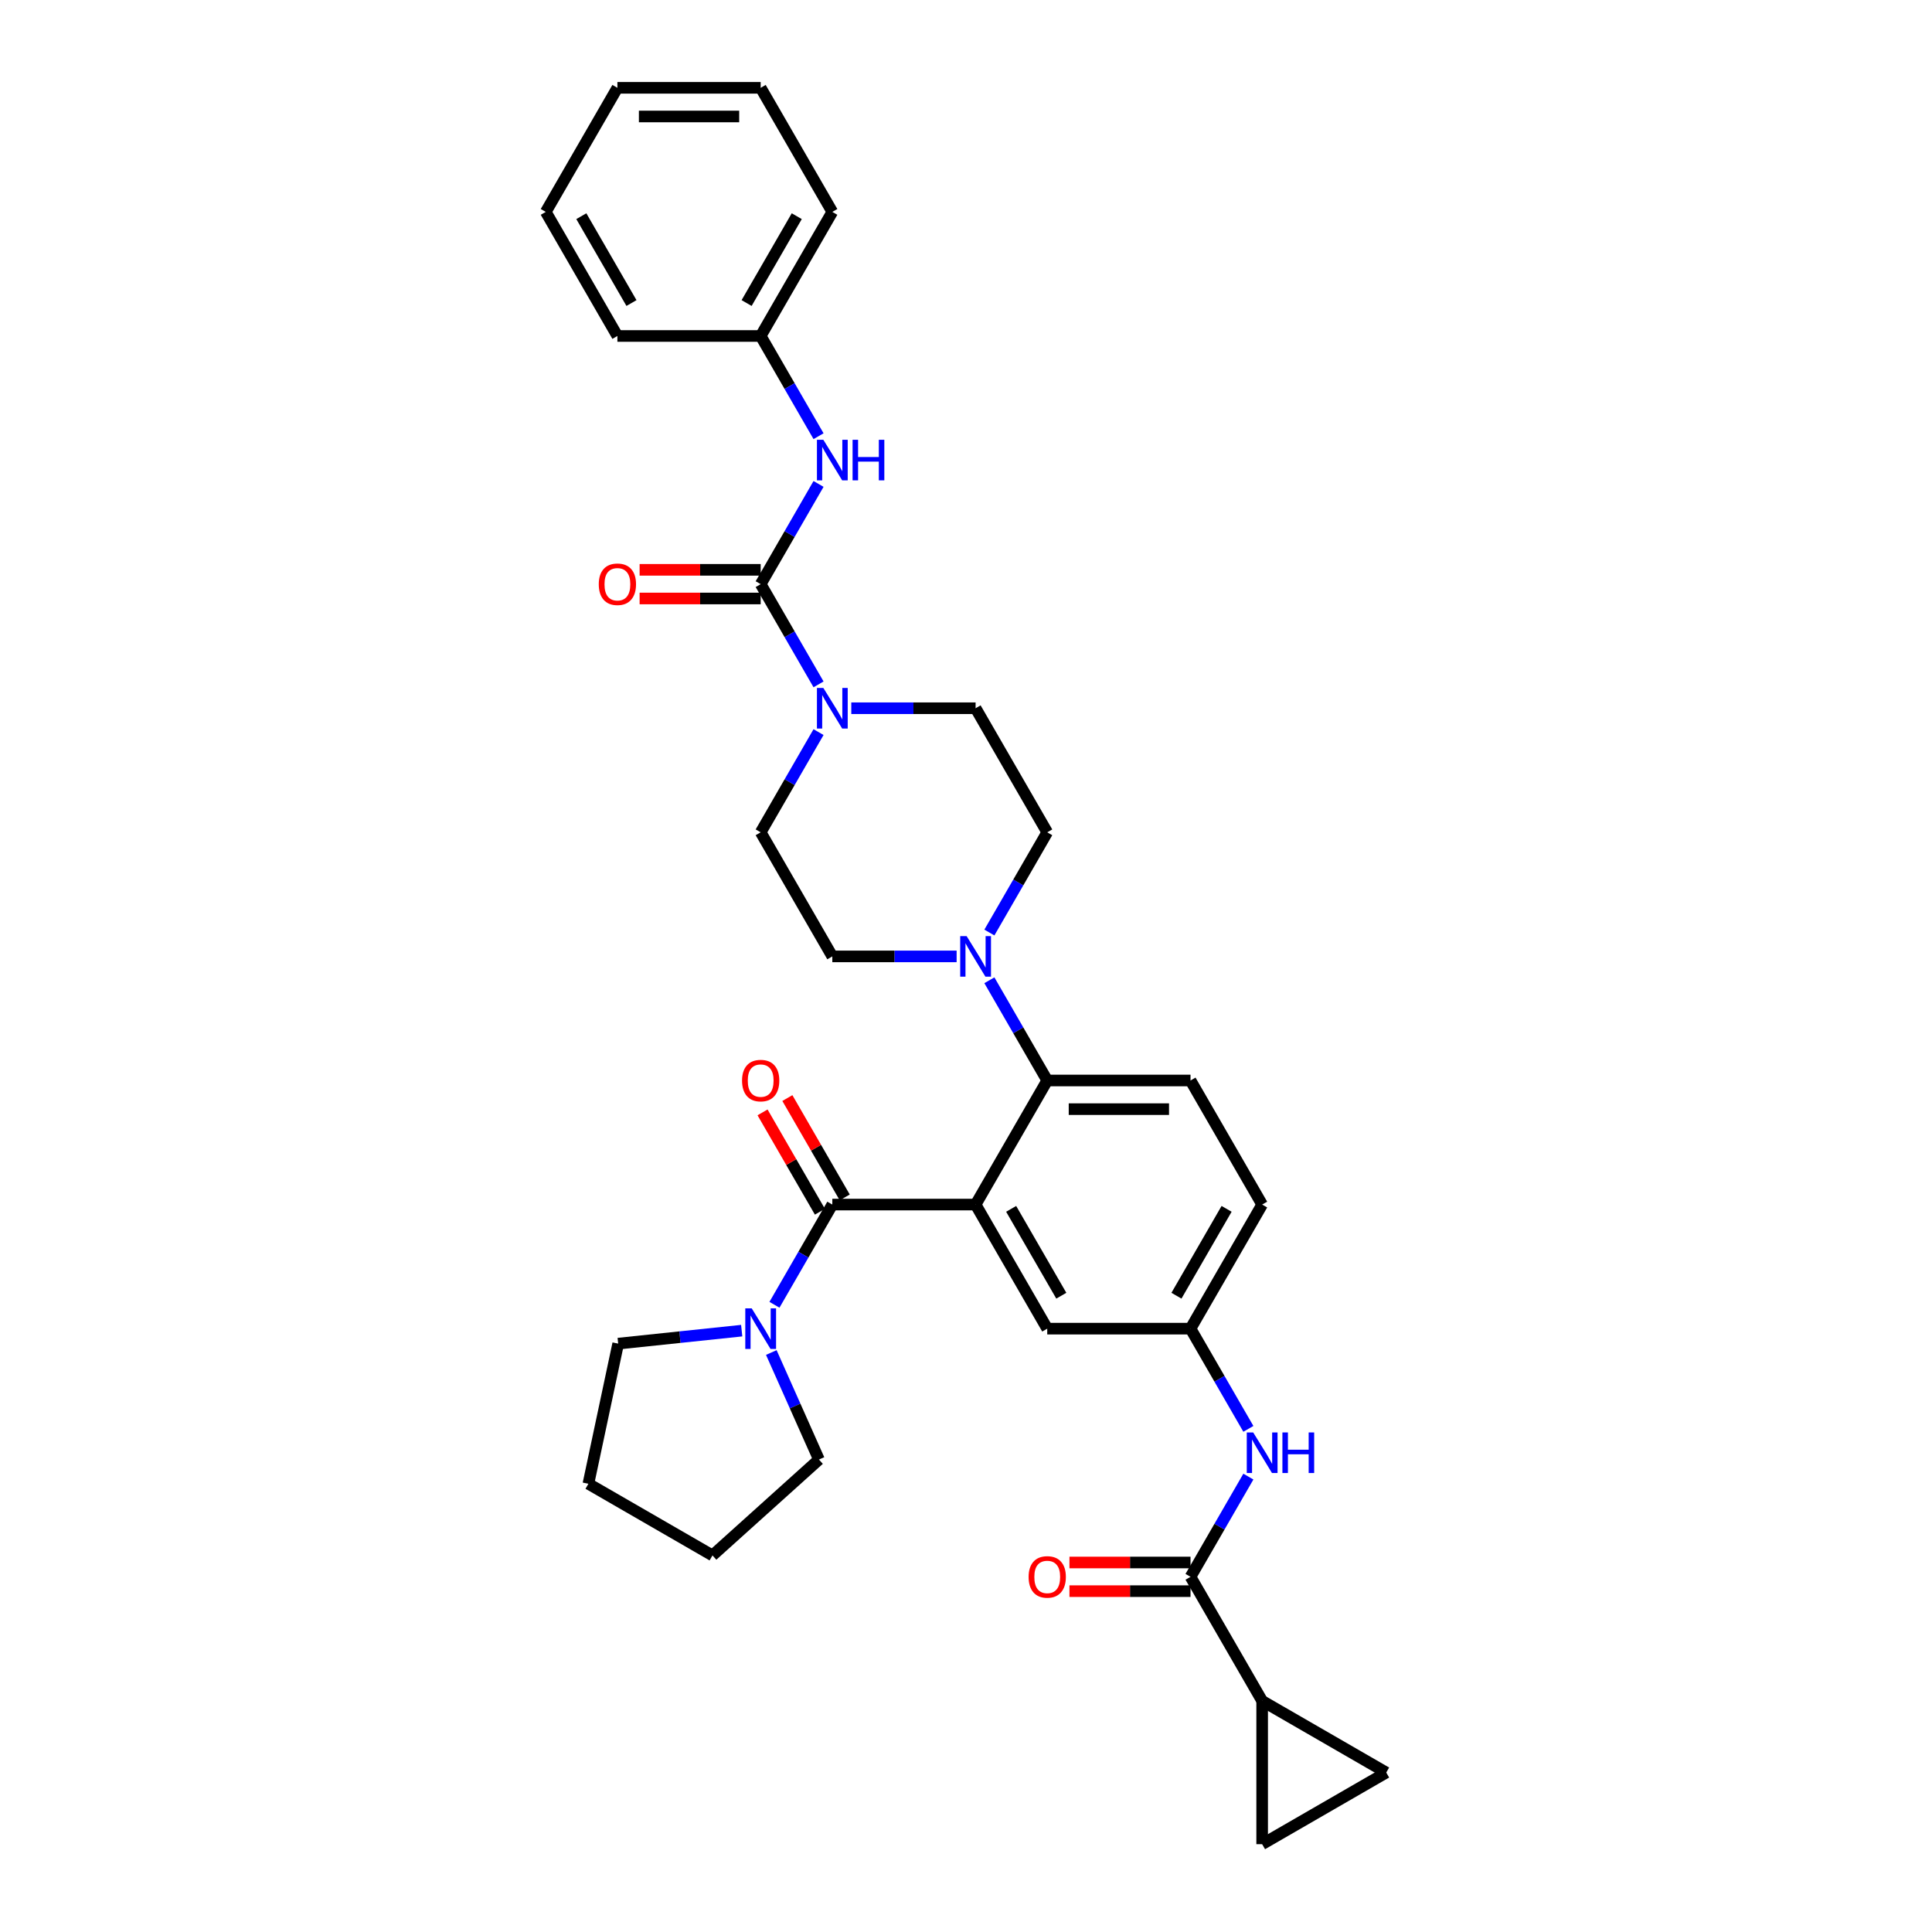 <?xml version='1.0' encoding='iso-8859-1'?>
<svg version='1.1' baseProfile='full'
              xmlns='http://www.w3.org/2000/svg'
                      xmlns:rdkit='http://www.rdkit.org/xml'
                      xmlns:xlink='http://www.w3.org/1999/xlink'
                  xml:space='preserve'
width='1000px' height='1000px' viewBox='0 0 1000 1000'>
<!-- END OF HEADER -->
<rect style='opacity:1.0;fill:#FFFFFF;stroke:none' width='1000' height='1000' x='0' y='0'> </rect>
<path class='bond-0' d='M 646.157,764.289 L 631.183,790.224' style='fill:none;fill-rule:evenodd;stroke:#0000FF;stroke-width:6px;stroke-linecap:butt;stroke-linejoin:miter;stroke-opacity:1' />
<path class='bond-0' d='M 631.183,790.224 L 616.209,816.159' style='fill:none;fill-rule:evenodd;stroke:#000000;stroke-width:6px;stroke-linecap:butt;stroke-linejoin:miter;stroke-opacity:1' />
<path class='bond-1' d='M 646.157,739.578 L 631.183,713.643' style='fill:none;fill-rule:evenodd;stroke:#0000FF;stroke-width:6px;stroke-linecap:butt;stroke-linejoin:miter;stroke-opacity:1' />
<path class='bond-1' d='M 631.183,713.643 L 616.209,687.708' style='fill:none;fill-rule:evenodd;stroke:#000000;stroke-width:6px;stroke-linecap:butt;stroke-linejoin:miter;stroke-opacity:1' />
<path class='bond-2' d='M 653.29,880.384 L 717.515,917.465' style='fill:none;fill-rule:evenodd;stroke:#000000;stroke-width:6px;stroke-linecap:butt;stroke-linejoin:miter;stroke-opacity:1' />
<path class='bond-3' d='M 653.29,880.384 L 653.29,954.545' style='fill:none;fill-rule:evenodd;stroke:#000000;stroke-width:6px;stroke-linecap:butt;stroke-linejoin:miter;stroke-opacity:1' />
<path class='bond-4' d='M 653.29,880.384 L 616.209,816.159' style='fill:none;fill-rule:evenodd;stroke:#000000;stroke-width:6px;stroke-linecap:butt;stroke-linejoin:miter;stroke-opacity:1' />
<path class='bond-5' d='M 616.209,808.743 L 584.876,808.743' style='fill:none;fill-rule:evenodd;stroke:#000000;stroke-width:6px;stroke-linecap:butt;stroke-linejoin:miter;stroke-opacity:1' />
<path class='bond-5' d='M 584.876,808.743 L 553.543,808.743' style='fill:none;fill-rule:evenodd;stroke:#FF0000;stroke-width:6px;stroke-linecap:butt;stroke-linejoin:miter;stroke-opacity:1' />
<path class='bond-5' d='M 616.209,823.575 L 584.876,823.575' style='fill:none;fill-rule:evenodd;stroke:#000000;stroke-width:6px;stroke-linecap:butt;stroke-linejoin:miter;stroke-opacity:1' />
<path class='bond-5' d='M 584.876,823.575 L 553.543,823.575' style='fill:none;fill-rule:evenodd;stroke:#FF0000;stroke-width:6px;stroke-linecap:butt;stroke-linejoin:miter;stroke-opacity:1' />
<path class='bond-6' d='M 717.515,917.465 L 653.29,954.545' style='fill:none;fill-rule:evenodd;stroke:#000000;stroke-width:6px;stroke-linecap:butt;stroke-linejoin:miter;stroke-opacity:1' />
<path class='bond-7' d='M 393.726,173.905 L 430.807,109.68' style='fill:none;fill-rule:evenodd;stroke:#000000;stroke-width:6px;stroke-linecap:butt;stroke-linejoin:miter;stroke-opacity:1' />
<path class='bond-7' d='M 386.443,156.855 L 412.4,111.898' style='fill:none;fill-rule:evenodd;stroke:#000000;stroke-width:6px;stroke-linecap:butt;stroke-linejoin:miter;stroke-opacity:1' />
<path class='bond-8' d='M 393.726,173.905 L 319.565,173.905' style='fill:none;fill-rule:evenodd;stroke:#000000;stroke-width:6px;stroke-linecap:butt;stroke-linejoin:miter;stroke-opacity:1' />
<path class='bond-9' d='M 393.726,173.905 L 408.7,199.84' style='fill:none;fill-rule:evenodd;stroke:#000000;stroke-width:6px;stroke-linecap:butt;stroke-linejoin:miter;stroke-opacity:1' />
<path class='bond-9' d='M 408.7,199.84 L 423.673,225.775' style='fill:none;fill-rule:evenodd;stroke:#0000FF;stroke-width:6px;stroke-linecap:butt;stroke-linejoin:miter;stroke-opacity:1' />
<path class='bond-10' d='M 423.673,378.937 L 408.7,404.872' style='fill:none;fill-rule:evenodd;stroke:#0000FF;stroke-width:6px;stroke-linecap:butt;stroke-linejoin:miter;stroke-opacity:1' />
<path class='bond-10' d='M 408.7,404.872 L 393.726,430.807' style='fill:none;fill-rule:evenodd;stroke:#000000;stroke-width:6px;stroke-linecap:butt;stroke-linejoin:miter;stroke-opacity:1' />
<path class='bond-11' d='M 423.673,354.226 L 408.7,328.291' style='fill:none;fill-rule:evenodd;stroke:#0000FF;stroke-width:6px;stroke-linecap:butt;stroke-linejoin:miter;stroke-opacity:1' />
<path class='bond-11' d='M 408.7,328.291 L 393.726,302.356' style='fill:none;fill-rule:evenodd;stroke:#000000;stroke-width:6px;stroke-linecap:butt;stroke-linejoin:miter;stroke-opacity:1' />
<path class='bond-12' d='M 440.626,366.581 L 472.797,366.581' style='fill:none;fill-rule:evenodd;stroke:#0000FF;stroke-width:6px;stroke-linecap:butt;stroke-linejoin:miter;stroke-opacity:1' />
<path class='bond-12' d='M 472.797,366.581 L 504.968,366.581' style='fill:none;fill-rule:evenodd;stroke:#000000;stroke-width:6px;stroke-linecap:butt;stroke-linejoin:miter;stroke-opacity:1' />
<path class='bond-13' d='M 393.726,294.94 L 362.393,294.94' style='fill:none;fill-rule:evenodd;stroke:#000000;stroke-width:6px;stroke-linecap:butt;stroke-linejoin:miter;stroke-opacity:1' />
<path class='bond-13' d='M 362.393,294.94 L 331.06,294.94' style='fill:none;fill-rule:evenodd;stroke:#FF0000;stroke-width:6px;stroke-linecap:butt;stroke-linejoin:miter;stroke-opacity:1' />
<path class='bond-13' d='M 393.726,309.772 L 362.393,309.772' style='fill:none;fill-rule:evenodd;stroke:#000000;stroke-width:6px;stroke-linecap:butt;stroke-linejoin:miter;stroke-opacity:1' />
<path class='bond-13' d='M 362.393,309.772 L 331.06,309.772' style='fill:none;fill-rule:evenodd;stroke:#FF0000;stroke-width:6px;stroke-linecap:butt;stroke-linejoin:miter;stroke-opacity:1' />
<path class='bond-14' d='M 393.726,302.356 L 408.7,276.421' style='fill:none;fill-rule:evenodd;stroke:#000000;stroke-width:6px;stroke-linecap:butt;stroke-linejoin:miter;stroke-opacity:1' />
<path class='bond-14' d='M 408.7,276.421 L 423.673,250.486' style='fill:none;fill-rule:evenodd;stroke:#0000FF;stroke-width:6px;stroke-linecap:butt;stroke-linejoin:miter;stroke-opacity:1' />
<path class='bond-15' d='M 430.807,109.68 L 393.726,45.455' style='fill:none;fill-rule:evenodd;stroke:#000000;stroke-width:6px;stroke-linecap:butt;stroke-linejoin:miter;stroke-opacity:1' />
<path class='bond-16' d='M 319.565,173.905 L 282.485,109.68' style='fill:none;fill-rule:evenodd;stroke:#000000;stroke-width:6px;stroke-linecap:butt;stroke-linejoin:miter;stroke-opacity:1' />
<path class='bond-16' d='M 326.848,156.855 L 300.892,111.898' style='fill:none;fill-rule:evenodd;stroke:#000000;stroke-width:6px;stroke-linecap:butt;stroke-linejoin:miter;stroke-opacity:1' />
<path class='bond-17' d='M 393.726,430.807 L 430.807,495.032' style='fill:none;fill-rule:evenodd;stroke:#000000;stroke-width:6px;stroke-linecap:butt;stroke-linejoin:miter;stroke-opacity:1' />
<path class='bond-18' d='M 495.149,495.032 L 462.978,495.032' style='fill:none;fill-rule:evenodd;stroke:#0000FF;stroke-width:6px;stroke-linecap:butt;stroke-linejoin:miter;stroke-opacity:1' />
<path class='bond-18' d='M 462.978,495.032 L 430.807,495.032' style='fill:none;fill-rule:evenodd;stroke:#000000;stroke-width:6px;stroke-linecap:butt;stroke-linejoin:miter;stroke-opacity:1' />
<path class='bond-19' d='M 512.101,507.387 L 527.075,533.322' style='fill:none;fill-rule:evenodd;stroke:#0000FF;stroke-width:6px;stroke-linecap:butt;stroke-linejoin:miter;stroke-opacity:1' />
<path class='bond-19' d='M 527.075,533.322 L 542.048,559.258' style='fill:none;fill-rule:evenodd;stroke:#000000;stroke-width:6px;stroke-linecap:butt;stroke-linejoin:miter;stroke-opacity:1' />
<path class='bond-20' d='M 512.101,482.677 L 527.075,456.742' style='fill:none;fill-rule:evenodd;stroke:#0000FF;stroke-width:6px;stroke-linecap:butt;stroke-linejoin:miter;stroke-opacity:1' />
<path class='bond-20' d='M 527.075,456.742 L 542.048,430.807' style='fill:none;fill-rule:evenodd;stroke:#000000;stroke-width:6px;stroke-linecap:butt;stroke-linejoin:miter;stroke-opacity:1' />
<path class='bond-21' d='M 437.229,619.775 L 422.384,594.062' style='fill:none;fill-rule:evenodd;stroke:#000000;stroke-width:6px;stroke-linecap:butt;stroke-linejoin:miter;stroke-opacity:1' />
<path class='bond-21' d='M 422.384,594.062 L 407.539,568.35' style='fill:none;fill-rule:evenodd;stroke:#FF0000;stroke-width:6px;stroke-linecap:butt;stroke-linejoin:miter;stroke-opacity:1' />
<path class='bond-21' d='M 424.384,627.191 L 409.539,601.478' style='fill:none;fill-rule:evenodd;stroke:#000000;stroke-width:6px;stroke-linecap:butt;stroke-linejoin:miter;stroke-opacity:1' />
<path class='bond-21' d='M 409.539,601.478 L 394.694,575.766' style='fill:none;fill-rule:evenodd;stroke:#FF0000;stroke-width:6px;stroke-linecap:butt;stroke-linejoin:miter;stroke-opacity:1' />
<path class='bond-22' d='M 430.807,623.483 L 415.833,649.418' style='fill:none;fill-rule:evenodd;stroke:#000000;stroke-width:6px;stroke-linecap:butt;stroke-linejoin:miter;stroke-opacity:1' />
<path class='bond-22' d='M 415.833,649.418 L 400.86,675.353' style='fill:none;fill-rule:evenodd;stroke:#0000FF;stroke-width:6px;stroke-linecap:butt;stroke-linejoin:miter;stroke-opacity:1' />
<path class='bond-23' d='M 430.807,623.483 L 504.968,623.483' style='fill:none;fill-rule:evenodd;stroke:#000000;stroke-width:6px;stroke-linecap:butt;stroke-linejoin:miter;stroke-opacity:1' />
<path class='bond-24' d='M 399.227,700.063 L 411.559,727.761' style='fill:none;fill-rule:evenodd;stroke:#0000FF;stroke-width:6px;stroke-linecap:butt;stroke-linejoin:miter;stroke-opacity:1' />
<path class='bond-24' d='M 411.559,727.761 L 423.89,755.458' style='fill:none;fill-rule:evenodd;stroke:#000000;stroke-width:6px;stroke-linecap:butt;stroke-linejoin:miter;stroke-opacity:1' />
<path class='bond-25' d='M 383.907,688.74 L 351.939,692.1' style='fill:none;fill-rule:evenodd;stroke:#0000FF;stroke-width:6px;stroke-linecap:butt;stroke-linejoin:miter;stroke-opacity:1' />
<path class='bond-25' d='M 351.939,692.1 L 319.971,695.46' style='fill:none;fill-rule:evenodd;stroke:#000000;stroke-width:6px;stroke-linecap:butt;stroke-linejoin:miter;stroke-opacity:1' />
<path class='bond-26' d='M 423.89,755.458 L 368.778,805.081' style='fill:none;fill-rule:evenodd;stroke:#000000;stroke-width:6px;stroke-linecap:butt;stroke-linejoin:miter;stroke-opacity:1' />
<path class='bond-27' d='M 319.971,695.46 L 304.552,768.001' style='fill:none;fill-rule:evenodd;stroke:#000000;stroke-width:6px;stroke-linecap:butt;stroke-linejoin:miter;stroke-opacity:1' />
<path class='bond-28' d='M 504.968,623.483 L 542.048,687.708' style='fill:none;fill-rule:evenodd;stroke:#000000;stroke-width:6px;stroke-linecap:butt;stroke-linejoin:miter;stroke-opacity:1' />
<path class='bond-28' d='M 523.375,625.701 L 549.331,670.658' style='fill:none;fill-rule:evenodd;stroke:#000000;stroke-width:6px;stroke-linecap:butt;stroke-linejoin:miter;stroke-opacity:1' />
<path class='bond-29' d='M 504.968,623.483 L 542.048,559.258' style='fill:none;fill-rule:evenodd;stroke:#000000;stroke-width:6px;stroke-linecap:butt;stroke-linejoin:miter;stroke-opacity:1' />
<path class='bond-30' d='M 542.048,687.708 L 616.209,687.708' style='fill:none;fill-rule:evenodd;stroke:#000000;stroke-width:6px;stroke-linecap:butt;stroke-linejoin:miter;stroke-opacity:1' />
<path class='bond-31' d='M 542.048,559.258 L 616.209,559.258' style='fill:none;fill-rule:evenodd;stroke:#000000;stroke-width:6px;stroke-linecap:butt;stroke-linejoin:miter;stroke-opacity:1' />
<path class='bond-31' d='M 553.173,574.09 L 605.085,574.09' style='fill:none;fill-rule:evenodd;stroke:#000000;stroke-width:6px;stroke-linecap:butt;stroke-linejoin:miter;stroke-opacity:1' />
<path class='bond-32' d='M 616.209,687.708 L 653.29,623.483' style='fill:none;fill-rule:evenodd;stroke:#000000;stroke-width:6px;stroke-linecap:butt;stroke-linejoin:miter;stroke-opacity:1' />
<path class='bond-32' d='M 608.926,670.658 L 634.883,625.701' style='fill:none;fill-rule:evenodd;stroke:#000000;stroke-width:6px;stroke-linecap:butt;stroke-linejoin:miter;stroke-opacity:1' />
<path class='bond-33' d='M 616.209,559.258 L 653.29,623.483' style='fill:none;fill-rule:evenodd;stroke:#000000;stroke-width:6px;stroke-linecap:butt;stroke-linejoin:miter;stroke-opacity:1' />
<path class='bond-34' d='M 368.778,805.081 L 304.552,768.001' style='fill:none;fill-rule:evenodd;stroke:#000000;stroke-width:6px;stroke-linecap:butt;stroke-linejoin:miter;stroke-opacity:1' />
<path class='bond-35' d='M 542.048,430.807 L 504.968,366.581' style='fill:none;fill-rule:evenodd;stroke:#000000;stroke-width:6px;stroke-linecap:butt;stroke-linejoin:miter;stroke-opacity:1' />
<path class='bond-36' d='M 393.726,45.455 L 319.565,45.455' style='fill:none;fill-rule:evenodd;stroke:#000000;stroke-width:6px;stroke-linecap:butt;stroke-linejoin:miter;stroke-opacity:1' />
<path class='bond-36' d='M 382.602,60.287 L 330.689,60.287' style='fill:none;fill-rule:evenodd;stroke:#000000;stroke-width:6px;stroke-linecap:butt;stroke-linejoin:miter;stroke-opacity:1' />
<path class='bond-37' d='M 282.485,109.68 L 319.565,45.455' style='fill:none;fill-rule:evenodd;stroke:#000000;stroke-width:6px;stroke-linecap:butt;stroke-linejoin:miter;stroke-opacity:1' />
<path  class='atom-0' d='M 648.648 741.432
L 655.53 752.557
Q 656.212 753.654, 657.31 755.642
Q 658.407 757.629, 658.466 757.748
L 658.466 741.432
L 661.255 741.432
L 661.255 762.435
L 658.377 762.435
L 650.991 750.272
Q 650.131 748.849, 649.211 747.217
Q 648.321 745.585, 648.054 745.081
L 648.054 762.435
L 645.325 762.435
L 645.325 741.432
L 648.648 741.432
' fill='#0000FF'/>
<path  class='atom-0' d='M 663.776 741.432
L 666.624 741.432
L 666.624 750.361
L 677.363 750.361
L 677.363 741.432
L 680.21 741.432
L 680.21 762.435
L 677.363 762.435
L 677.363 752.735
L 666.624 752.735
L 666.624 762.435
L 663.776 762.435
L 663.776 741.432
' fill='#0000FF'/>
<path  class='atom-3' d='M 532.407 816.218
Q 532.407 811.175, 534.899 808.357
Q 537.391 805.539, 542.048 805.539
Q 546.706 805.539, 549.198 808.357
Q 551.689 811.175, 551.689 816.218
Q 551.689 821.321, 549.168 824.228
Q 546.646 827.105, 542.048 827.105
Q 537.421 827.105, 534.899 824.228
Q 532.407 821.35, 532.407 816.218
M 542.048 824.732
Q 545.252 824.732, 546.973 822.596
Q 548.723 820.431, 548.723 816.218
Q 548.723 812.095, 546.973 810.018
Q 545.252 807.912, 542.048 807.912
Q 538.845 807.912, 537.094 809.989
Q 535.374 812.065, 535.374 816.218
Q 535.374 820.46, 537.094 822.596
Q 538.845 824.732, 542.048 824.732
' fill='#FF0000'/>
<path  class='atom-6' d='M 426.164 356.08
L 433.046 367.204
Q 433.729 368.302, 434.826 370.289
Q 435.924 372.277, 435.983 372.396
L 435.983 356.08
L 438.772 356.08
L 438.772 377.083
L 435.894 377.083
L 428.508 364.92
Q 427.648 363.496, 426.728 361.865
Q 425.838 360.233, 425.571 359.729
L 425.571 377.083
L 422.842 377.083
L 422.842 356.08
L 426.164 356.08
' fill='#0000FF'/>
<path  class='atom-8' d='M 309.924 302.415
Q 309.924 297.372, 312.416 294.554
Q 314.908 291.736, 319.565 291.736
Q 324.222 291.736, 326.714 294.554
Q 329.206 297.372, 329.206 302.415
Q 329.206 307.518, 326.685 310.425
Q 324.163 313.302, 319.565 313.302
Q 314.938 313.302, 312.416 310.425
Q 309.924 307.547, 309.924 302.415
M 319.565 310.929
Q 322.769 310.929, 324.489 308.793
Q 326.24 306.628, 326.24 302.415
Q 326.24 298.292, 324.489 296.215
Q 322.769 294.109, 319.565 294.109
Q 316.361 294.109, 314.611 296.186
Q 312.891 298.262, 312.891 302.415
Q 312.891 306.657, 314.611 308.793
Q 316.361 310.929, 319.565 310.929
' fill='#FF0000'/>
<path  class='atom-9' d='M 426.164 227.629
L 433.046 238.754
Q 433.729 239.851, 434.826 241.839
Q 435.924 243.826, 435.983 243.945
L 435.983 227.629
L 438.772 227.629
L 438.772 248.632
L 435.894 248.632
L 428.508 236.469
Q 427.648 235.046, 426.728 233.414
Q 425.838 231.782, 425.571 231.278
L 425.571 248.632
L 422.842 248.632
L 422.842 227.629
L 426.164 227.629
' fill='#0000FF'/>
<path  class='atom-9' d='M 441.293 227.629
L 444.141 227.629
L 444.141 236.558
L 454.879 236.558
L 454.879 227.629
L 457.727 227.629
L 457.727 248.632
L 454.879 248.632
L 454.879 238.932
L 444.141 238.932
L 444.141 248.632
L 441.293 248.632
L 441.293 227.629
' fill='#0000FF'/>
<path  class='atom-13' d='M 500.325 484.531
L 507.208 495.655
Q 507.89 496.753, 508.987 498.74
Q 510.085 500.728, 510.144 500.846
L 510.144 484.531
L 512.933 484.531
L 512.933 505.533
L 510.055 505.533
L 502.669 493.371
Q 501.809 491.947, 500.889 490.316
Q 499.999 488.684, 499.732 488.18
L 499.732 505.533
L 497.003 505.533
L 497.003 484.531
L 500.325 484.531
' fill='#0000FF'/>
<path  class='atom-16' d='M 384.085 559.317
Q 384.085 554.274, 386.577 551.456
Q 389.069 548.638, 393.726 548.638
Q 398.384 548.638, 400.875 551.456
Q 403.367 554.274, 403.367 559.317
Q 403.367 564.419, 400.846 567.326
Q 398.324 570.204, 393.726 570.204
Q 389.099 570.204, 386.577 567.326
Q 384.085 564.449, 384.085 559.317
M 393.726 567.831
Q 396.93 567.831, 398.651 565.695
Q 400.401 563.529, 400.401 559.317
Q 400.401 555.193, 398.651 553.117
Q 396.93 551.011, 393.726 551.011
Q 390.522 551.011, 388.772 553.087
Q 387.052 555.164, 387.052 559.317
Q 387.052 563.559, 388.772 565.695
Q 390.522 567.831, 393.726 567.831
' fill='#FF0000'/>
<path  class='atom-17' d='M 389.084 677.207
L 395.966 688.331
Q 396.648 689.429, 397.746 691.416
Q 398.843 693.404, 398.903 693.522
L 398.903 677.207
L 401.691 677.207
L 401.691 698.209
L 398.814 698.209
L 391.427 686.047
Q 390.567 684.623, 389.647 682.992
Q 388.757 681.36, 388.49 680.856
L 388.49 698.209
L 385.761 698.209
L 385.761 677.207
L 389.084 677.207
' fill='#0000FF'/>
</svg>
